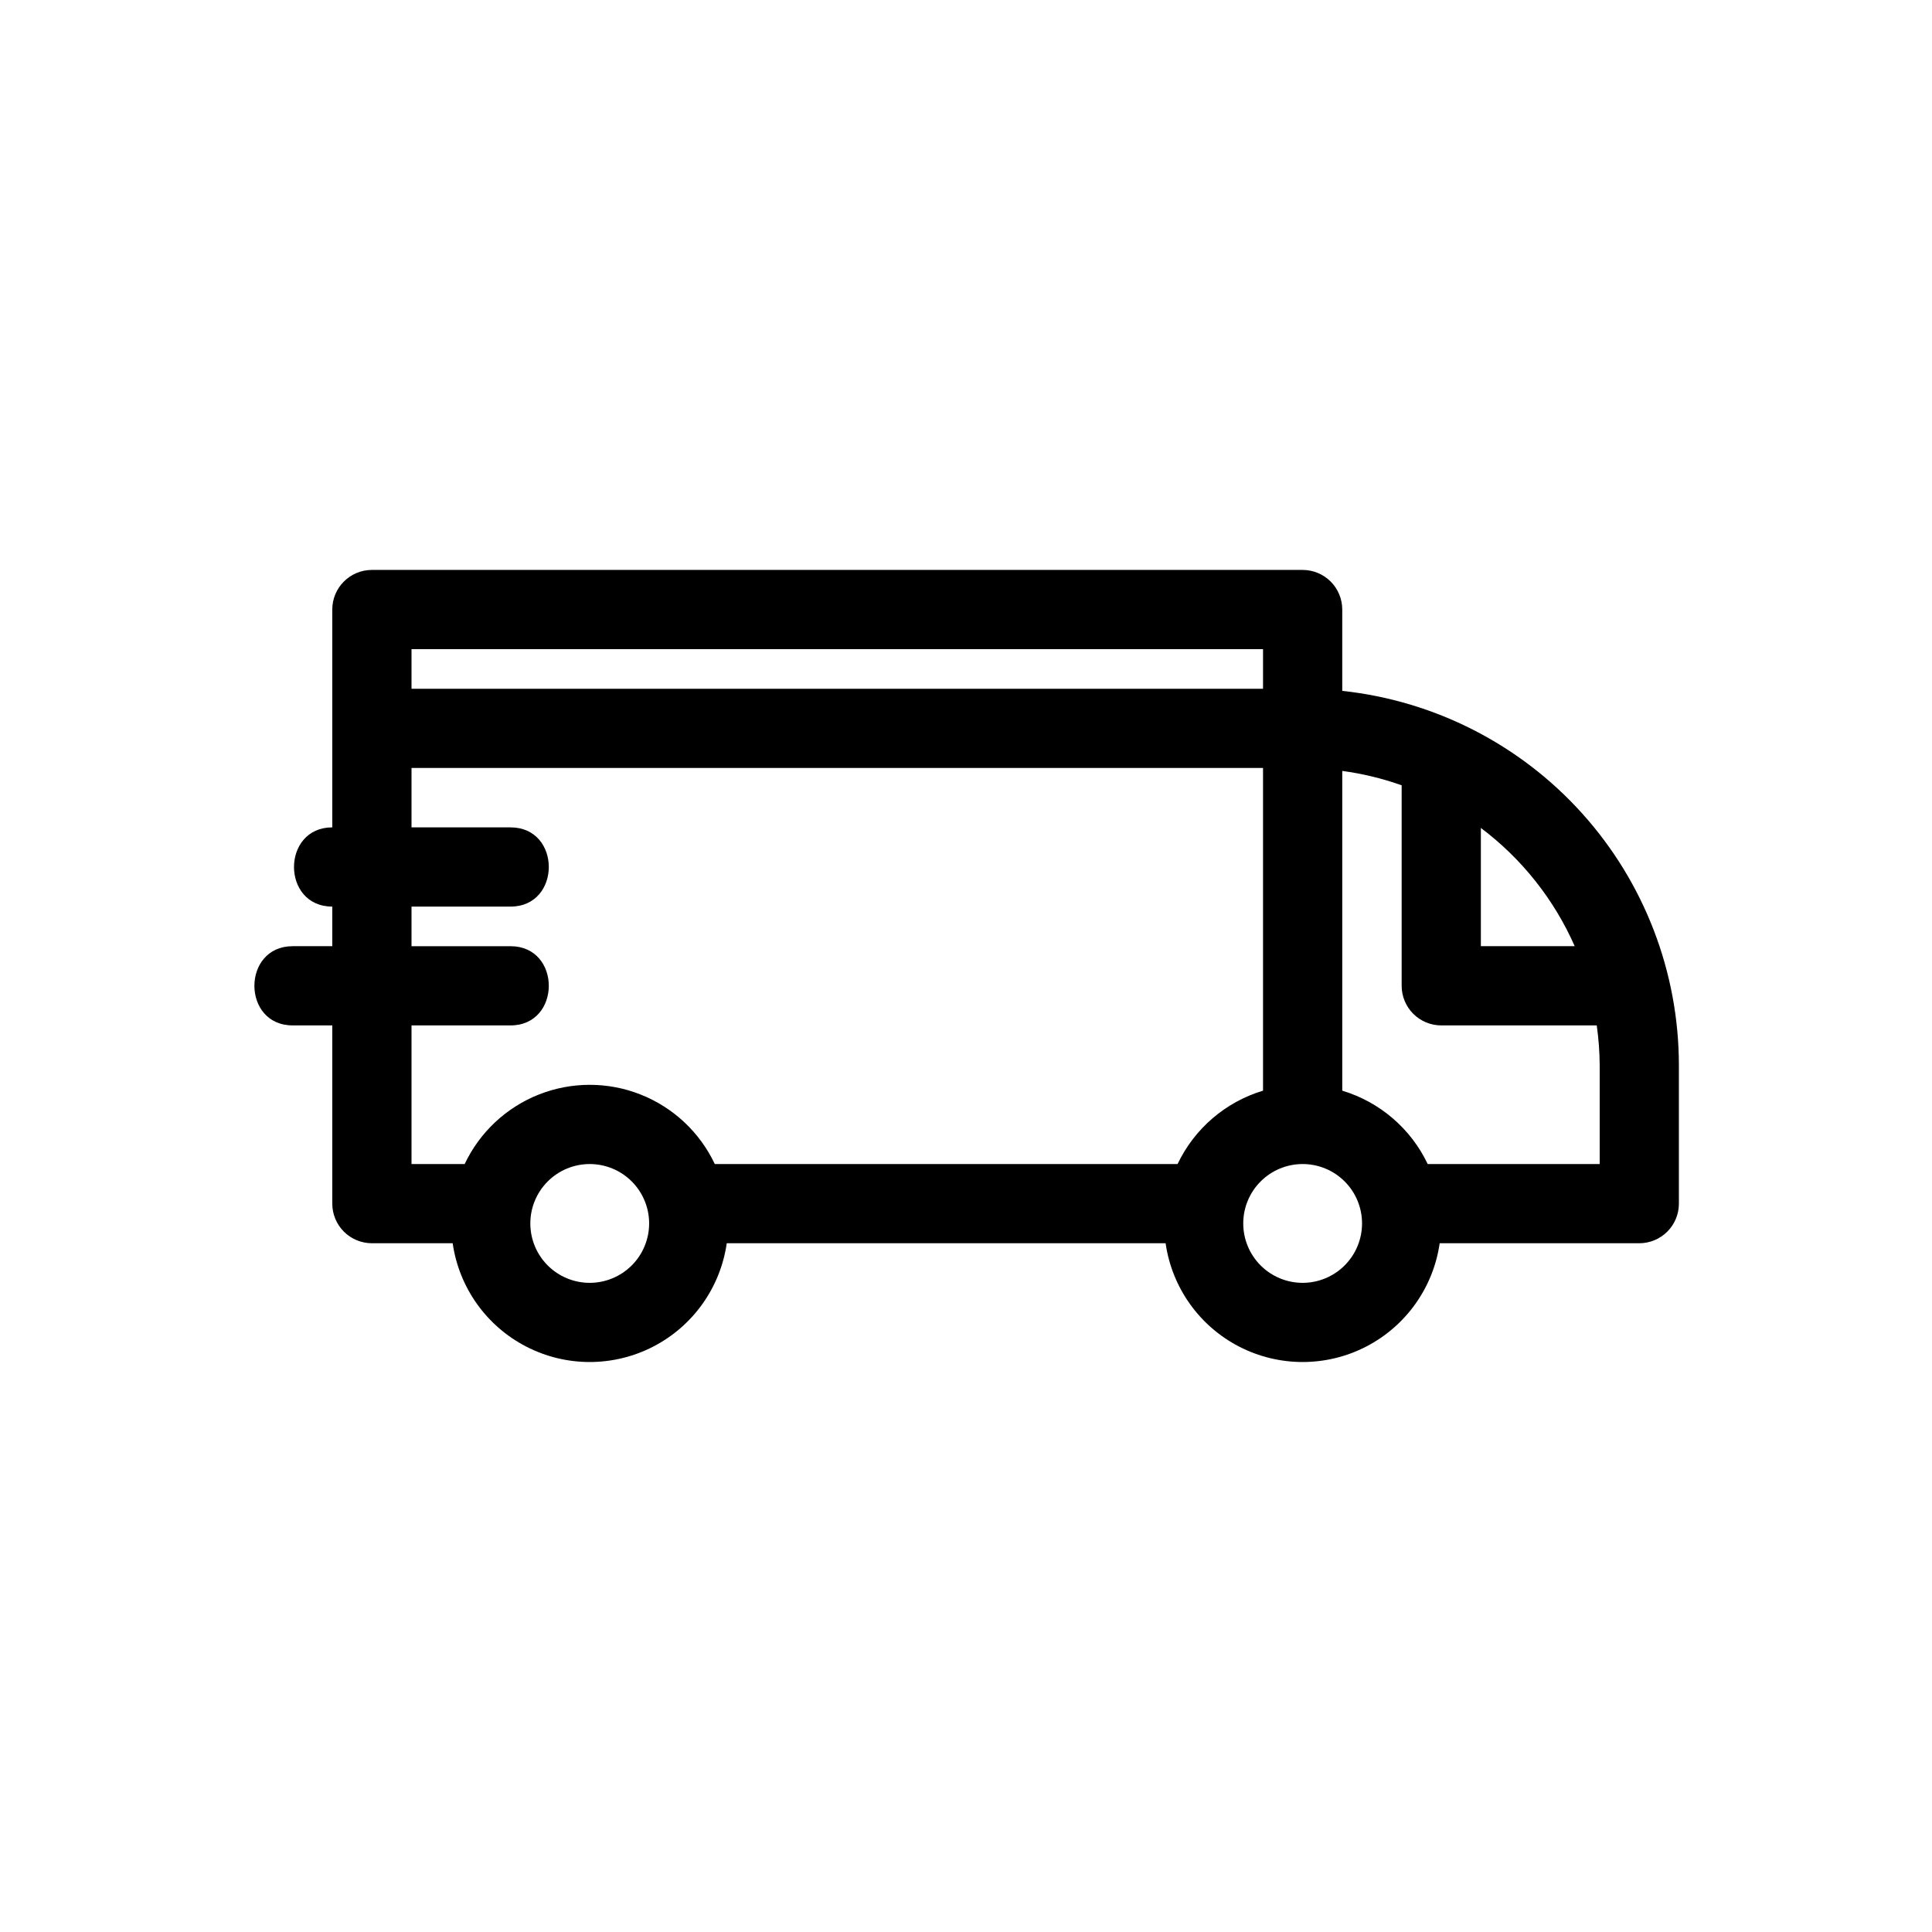 <?xml version="1.0" encoding="UTF-8"?>
<!-- The Best Svg Icon site in the world: iconSvg.co, Visit us! https://iconsvg.co -->
<svg fill="#000000" width="800px" height="800px" version="1.1" viewBox="144 144 512 512" xmlns="http://www.w3.org/2000/svg">
 <path d="m499.71 327.09v-21.555c0-2.785-1.105-5.453-3.074-7.422s-4.637-3.074-7.422-3.074h-246.66c-5.797 0-10.496 4.699-10.496 10.496v57.727c-13.512 0-13.539 20.992 0 20.992v10.496h-10.496c-13.512 0-13.539 20.992 0 20.992h10.496v47.234c0 2.781 1.105 5.453 3.074 7.422 1.969 1.965 4.637 3.074 7.422 3.074h21.41c1.688 11.75 8.953 21.957 19.504 27.398 10.547 5.438 23.078 5.438 33.629 0 10.551-5.441 17.816-15.648 19.5-27.398h116.3c1.684 11.75 8.949 21.957 19.5 27.398 10.551 5.438 23.082 5.438 33.633 0 10.547-5.441 17.816-15.648 19.5-27.398h52.898c2.785 0 5.453-1.109 7.422-3.074 1.969-1.969 3.074-4.641 3.074-7.422v-36.738c-0.031-24.617-9.156-48.355-25.621-66.656-16.469-18.301-39.117-29.871-63.594-32.492zm36.734 36.32v0.004c10.84 8.141 19.402 18.93 24.871 31.336h-24.871zm-283.39-47.379h225.66v10.496h-225.66zm47.23 167.94v-0.004c-4.176 0-8.18-1.656-11.133-4.609s-4.609-6.957-4.609-11.133c0-4.176 1.656-8.18 4.609-11.133s6.957-4.609 11.133-4.609c4.176 0 8.18 1.656 11.133 4.609s4.613 6.957 4.613 11.133c-0.004 4.176-1.664 8.176-4.617 11.129-2.953 2.949-6.953 4.609-11.129 4.613zm155.79-31.488h-122.65c-3.977-8.418-11.008-15.004-19.664-18.426-8.656-3.422-18.293-3.422-26.949 0-8.66 3.422-15.688 10.008-19.668 18.426h-14.09v-36.738h26.238c13.516 0 13.539-20.992 0-20.992h-26.238v-10.496h26.238c13.516 0 13.539-20.992 0-20.992h-26.238v-15.742h225.66v85.516c-9.953 3-18.176 10.059-22.645 19.445zm33.141 31.484c-4.176 0-8.18-1.656-11.133-4.609s-4.609-6.957-4.609-11.133c0-4.176 1.656-8.18 4.609-11.133s6.957-4.609 11.133-4.609c4.176 0 8.18 1.656 11.133 4.609s4.609 6.957 4.609 11.133c-0.004 4.176-1.664 8.176-4.613 11.129-2.953 2.949-6.953 4.609-11.129 4.613zm78.719-31.488-45.578 0.004c-4.469-9.387-12.691-16.445-22.645-19.445v-84.734c5.367 0.719 10.641 1.996 15.742 3.812v53.133c0 2.785 1.109 5.453 3.074 7.422 1.969 1.969 4.641 3.074 7.422 3.074h41.203c0.496 3.477 0.758 6.984 0.781 10.496z"/>
</svg>